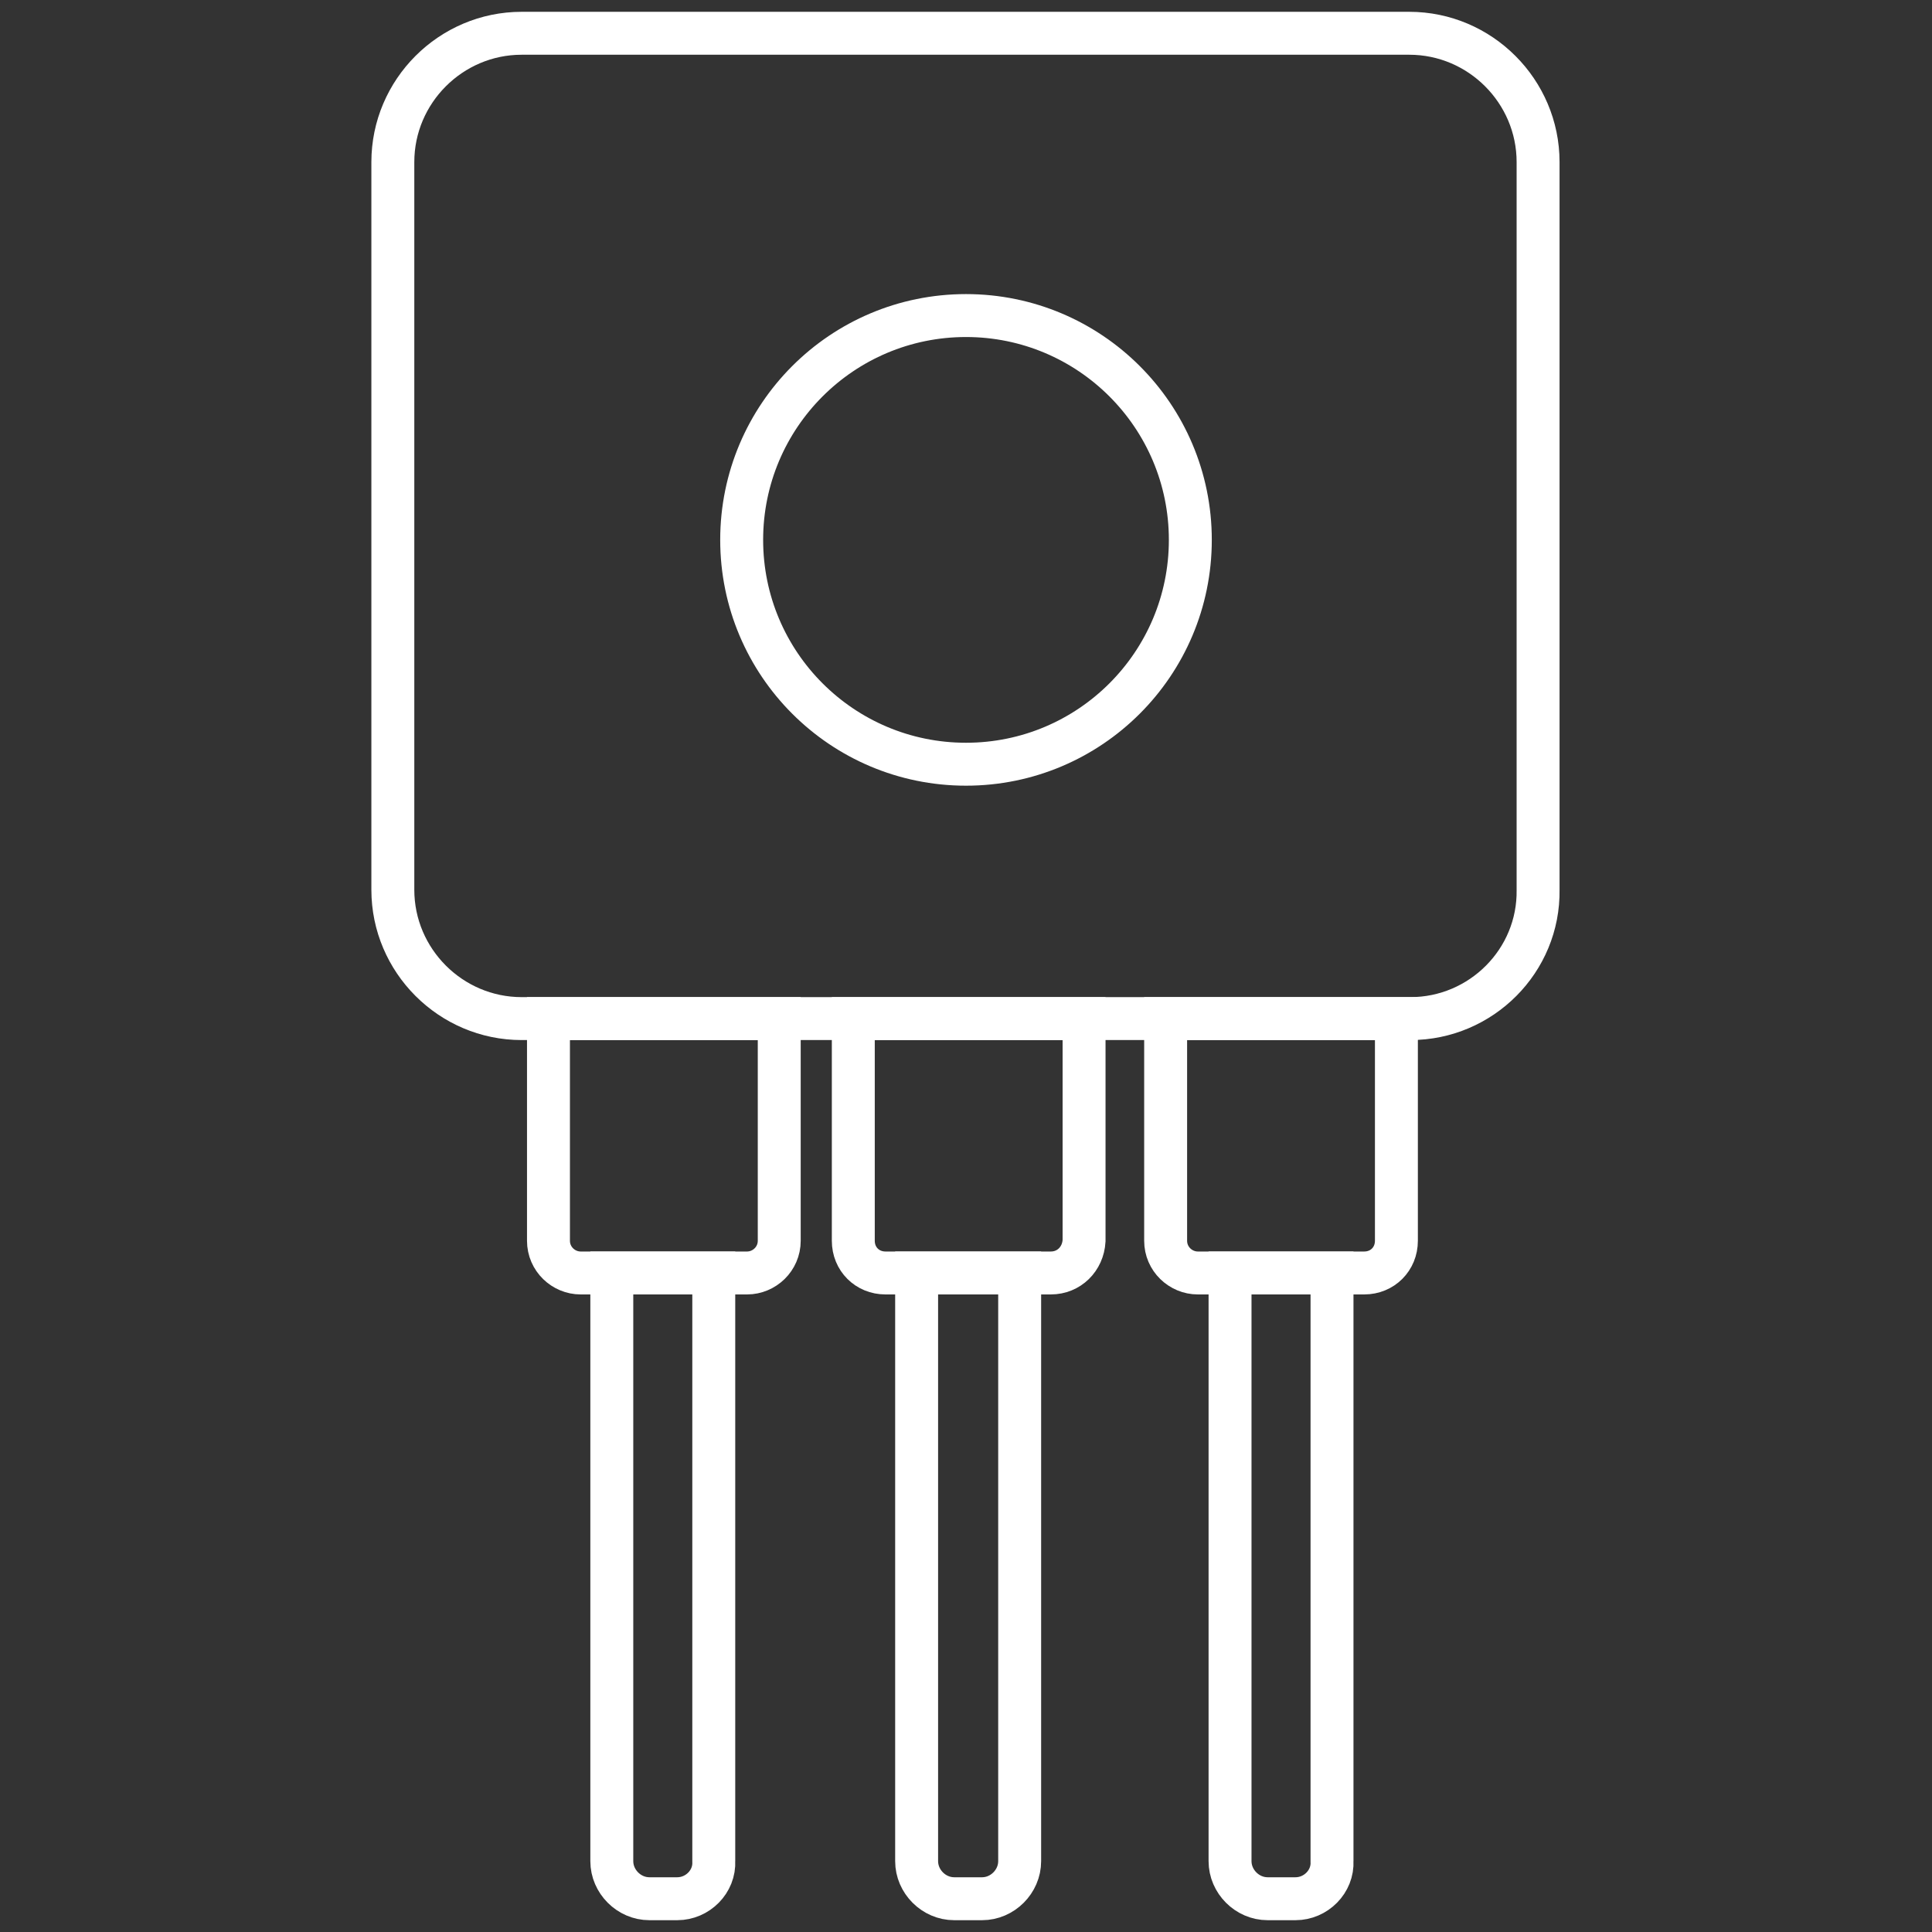 <?xml version="1.0" encoding="utf-8"?>
<!-- Generator: Adobe Illustrator 26.5.0, SVG Export Plug-In . SVG Version: 6.00 Build 0)  -->
<svg version="1.1" id="Layer_1" xmlns="http://www.w3.org/2000/svg" xmlns:xlink="http://www.w3.org/1999/xlink" x="0px" y="0px"
	 viewBox="0 0 180 180" style="enable-background:new 0 0 180 180;" xml:space="preserve">
<rect x="0" y="0" width="180" height="180" fill="#333333" stroke="none"/>
<style type="text/css">
	.st0{fill:none;stroke:#FFFFFF;stroke-width:4;stroke-linecap:round;stroke-linejoin:round;stroke-miterlimit:10;}
	.st1{fill:none;stroke:#FFFFFF;stroke-width:4;stroke-linecap:round;stroke-miterlimit:10;}
	.st2{fill:none;stroke:#FFFFFF;stroke-width:4;stroke-miterlimit:10;}
</style>
<path class="st1" d="M131.4,94.9H48.6c-6.6,0-12-5.4-12-12V15.1c0-6.6,5.4-12,12-12h82.7c6.6,0,12,5.4,12,12v67.8
	C143.4,89.5,138,94.9,131.4,94.9z"/>
<circle class="st1" cx="90" cy="50.3" r="20.9"/>
<path class="st1" d="M63.1,176.9h-2.6c-1.9,0-3.5-1.6-3.5-3.5v-54.8h9.5v54.8C66.6,175.3,65,176.9,63.1,176.9z"/>
<path class="st1" d="M69.6,118.6H54.1c-1.6,0-3-1.3-3-3V94.9h21.5v20.7C72.6,117.3,71.2,118.6,69.6,118.6z"/>
<path class="st1" d="M91.5,176.9h-2.6c-1.9,0-3.5-1.6-3.5-3.5v-54.8H95v54.8C95,175.3,93.4,176.9,91.5,176.9z"/>
<path class="st1" d="M97.9,118.6H82.5c-1.7,0-3-1.3-3-3V94.9h21.5v20.7C100.9,117.3,99.6,118.6,97.9,118.6z"/>
<path class="st1" d="M120.7,176.9h-2.6c-1.9,0-3.5-1.6-3.5-3.5v-54.8h9.5v54.8C124.2,175.3,122.6,176.9,120.7,176.9z"/>
<path class="st1" d="M127.1,118.6h-15.5c-1.6,0-3-1.3-3-3V94.9h21.5v20.7C130.1,117.3,128.8,118.6,127.1,118.6z"/>
</svg>
